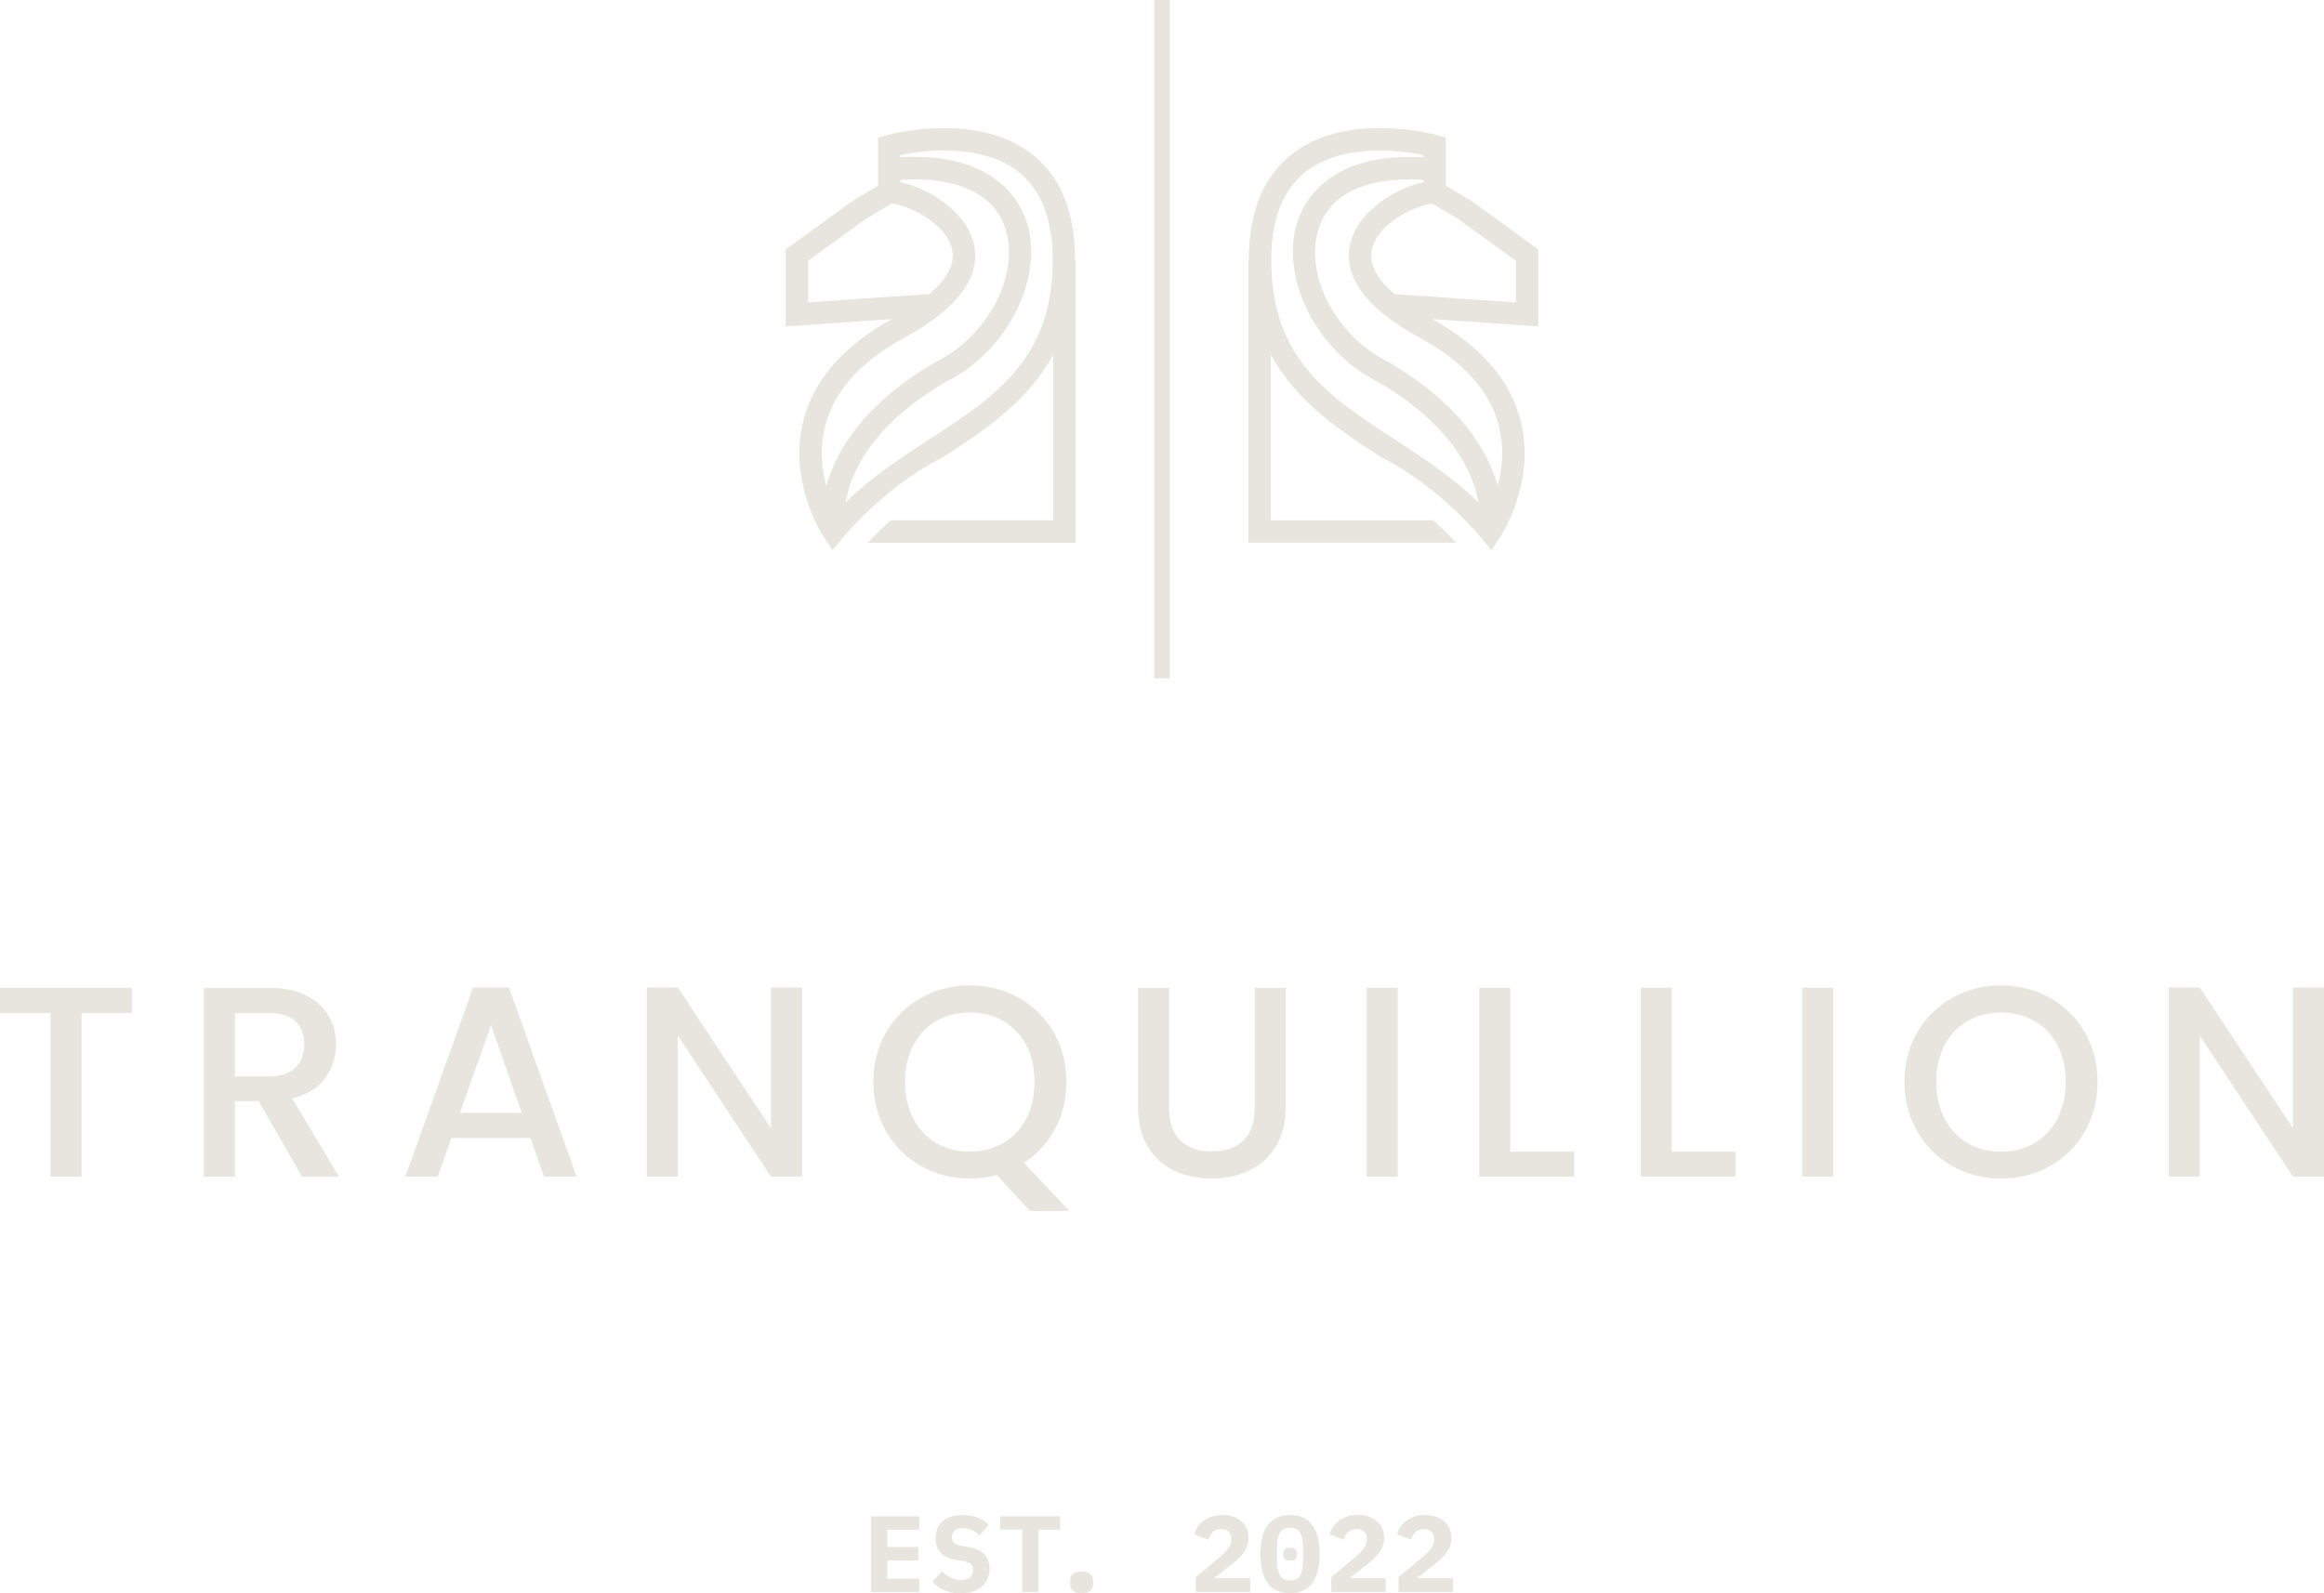 <?xml version="1.0" encoding="UTF-8"?>
<svg xmlns="http://www.w3.org/2000/svg" width="350" height="240" viewBox="0 0 350 240" fill="none">
  <path d="M118.328 49.175L134.325 48.064C126.989 52.109 122.491 57.291 120.96 63.476C118.678 72.712 123.9 80.67 124.124 81.006L125.389 82.9C130.76 75.959 137.41 71.136 141.857 68.971C148.297 64.796 154.821 60.477 158.611 53.401V78.385H134.143C133.009 79.387 131.857 80.512 130.709 81.757H161.985V39.174H161.915C161.915 31.859 159.67 26.444 155.246 23.085C146.907 16.755 134.013 20.235 133.471 20.384L132.235 20.73V27.988L128.543 30.166L118.319 37.574V49.184L118.328 49.175ZM127.321 75.688C128.091 71.304 131.194 64.073 142.548 57.473C151.503 53.056 157.136 42.21 154.751 33.842C153.781 30.446 149.954 22.894 135.613 23.682V23.342C137.009 23.062 139.449 22.67 142.226 22.67C145.843 22.67 150.024 23.332 153.221 25.763C156.753 28.454 158.545 32.96 158.545 39.16C158.545 54.119 149.851 59.763 139.781 66.289C135.497 69.069 131.138 71.966 127.321 75.684V75.688ZM136.197 50.873C146.412 45.331 147.509 40.041 146.627 36.58C145.357 31.584 139.529 28.263 135.618 27.451V27.083C144.284 26.57 149.931 29.243 151.513 34.775C153.482 41.678 148.647 50.714 140.957 54.511C129.943 60.911 125.874 68.052 124.441 73.216C123.769 70.669 123.429 67.53 124.245 64.255C125.566 58.966 129.589 54.464 136.201 50.877L136.197 50.873ZM121.702 39.281L130.396 32.97L134.302 30.67C136.757 30.913 142.361 33.52 143.351 37.406C143.981 39.892 142.357 42.252 139.986 44.286L121.702 45.555V39.281Z" fill="#E8E5DE"></path>
  <path d="M231.672 37.564L221.447 30.157L217.756 27.979V20.72L216.519 20.375C215.978 20.226 203.079 16.746 194.745 23.076C190.321 26.434 188.076 31.85 188.076 39.164H188.006V81.748H219.282C218.139 80.502 216.981 79.378 215.847 78.375H191.38V53.391C195.169 60.468 201.693 64.787 208.133 68.962C212.581 71.126 219.235 75.95 224.602 82.891L225.867 80.997C226.091 80.661 231.317 72.703 229.031 63.467C227.505 57.282 223.001 52.099 215.665 48.055L231.663 49.165V37.555L231.672 37.564ZM210.219 66.298C200.149 59.768 191.455 54.128 191.455 39.169C191.455 32.97 193.247 28.459 196.779 25.772C199.976 23.342 204.157 22.679 207.774 22.679C210.551 22.679 212.991 23.071 214.387 23.351V23.692C200.046 22.903 196.219 30.455 195.249 33.851C192.864 42.22 198.497 53.065 207.452 57.482C218.801 64.083 221.905 71.313 222.679 75.698C218.862 71.985 214.503 69.083 210.219 66.303V66.298ZM225.759 64.251C226.576 67.525 226.235 70.665 225.563 73.211C224.131 68.048 220.061 60.906 209.048 54.506C201.357 50.709 196.523 41.674 198.492 34.77C200.074 29.238 205.716 26.565 214.387 27.078V27.447C210.476 28.263 204.643 31.58 203.378 36.575C202.496 40.036 203.593 45.326 213.808 50.868C220.421 54.455 224.443 58.956 225.764 64.246L225.759 64.251ZM228.298 45.559L210.014 44.291C207.643 42.257 206.015 39.897 206.649 37.41C207.639 33.525 213.243 30.917 215.698 30.675L219.604 32.974L228.298 39.285V45.559Z" fill="#E8E5DE"></path>
  <path d="M176.176 0H173.829V102.188H176.176V0Z" fill="#E8E5DE"></path>
  <path d="M19.857 148.797V152.603H12.283V177.242H7.616V152.603H0V148.797H19.857Z" fill="#E8E5DE"></path>
  <path d="M45.491 177.242L38.939 165.865H35.378V177.242H30.707V148.797H40.535C42.719 148.797 44.567 149.18 46.083 149.945C47.595 150.71 48.729 151.731 49.481 153.014C50.232 154.297 50.605 155.729 50.605 157.31C50.605 159.167 50.064 160.85 48.986 162.367C47.908 163.883 46.247 164.909 44.011 165.459L51.053 177.247H45.486L45.491 177.242ZM35.378 162.143H40.535C42.28 162.143 43.601 161.709 44.487 160.832C45.374 159.96 45.817 158.784 45.817 157.31C45.817 155.836 45.383 154.684 44.511 153.854C43.633 153.023 42.313 152.608 40.539 152.608H35.383V162.143H35.378Z" fill="#E8E5DE"></path>
  <path d="M79.884 171.43H67.97L65.921 177.242H61.049L71.246 148.755H76.655L86.847 177.242H81.933L79.884 171.43ZM78.573 167.624L73.948 154.404L69.281 167.624H78.573Z" fill="#E8E5DE"></path>
  <path d="M120.787 177.242H116.121L102.079 155.999V177.242H97.407V148.755H102.079L116.121 169.956V148.755H120.787V177.242Z" fill="#E8E5DE"></path>
  <path d="M155.101 182.401L150.108 176.999C148.881 177.354 147.527 177.531 146.057 177.531C143.407 177.531 140.971 176.911 138.749 175.67C136.528 174.429 134.764 172.694 133.467 170.469C132.169 168.244 131.521 165.744 131.521 162.959C131.521 160.174 132.169 157.679 133.467 155.468C134.764 153.256 136.523 151.535 138.749 150.29C140.975 149.049 143.411 148.429 146.057 148.429C148.703 148.429 151.181 149.054 153.407 150.29C155.629 151.531 157.383 153.256 158.667 155.468C159.95 157.679 160.594 160.174 160.594 162.959C160.594 165.576 160.029 167.945 158.895 170.059C157.761 172.176 156.198 173.874 154.205 175.157L161.042 182.401H155.101ZM137.555 168.505C138.385 170.1 139.538 171.327 141.013 172.186C142.487 173.044 144.167 173.473 146.053 173.473C147.938 173.473 149.613 173.044 151.088 172.186C152.563 171.327 153.715 170.1 154.546 168.505C155.377 166.91 155.797 165.058 155.797 162.959C155.797 160.86 155.381 159.017 154.546 157.431C153.715 155.85 152.558 154.637 151.088 153.788C149.613 152.944 147.933 152.519 146.053 152.519C144.172 152.519 142.492 152.944 141.013 153.788C139.538 154.637 138.385 155.85 137.555 157.431C136.719 159.013 136.304 160.855 136.304 162.959C136.304 165.063 136.719 166.91 137.555 168.505Z" fill="#E8E5DE"></path>
  <path d="M176.064 148.797V166.929C176.064 169.088 176.633 170.712 177.763 171.798C178.892 172.89 180.469 173.436 182.49 173.436C184.511 173.436 186.13 172.89 187.259 171.798C188.393 170.707 188.958 169.084 188.958 166.929V148.797H193.625V166.849C193.625 169.168 193.121 171.131 192.113 172.741C191.105 174.35 189.751 175.553 188.062 176.342C186.368 177.135 184.497 177.527 182.453 177.527C180.409 177.527 178.542 177.135 176.862 176.342C175.182 175.549 173.852 174.35 172.872 172.741C171.887 171.131 171.397 169.168 171.397 166.849V148.797H176.064Z" fill="#E8E5DE"></path>
  <path d="M210.499 148.797V177.242H205.828V148.797H210.499Z" fill="#E8E5DE"></path>
  <path d="M227.449 173.478H237.071V177.242H222.777V148.797H227.449V173.478Z" fill="#E8E5DE"></path>
  <path d="M251.771 173.478H261.394V177.242H247.1V148.797H251.771V173.478Z" fill="#E8E5DE"></path>
  <path d="M276.094 148.797V177.242H271.423V148.797H276.094Z" fill="#E8E5DE"></path>
  <path d="M294.047 175.67C291.825 174.429 290.061 172.694 288.764 170.469C287.467 168.244 286.818 165.744 286.818 162.959C286.818 160.174 287.467 157.679 288.764 155.468C290.061 153.256 291.821 151.535 294.047 150.29C296.273 149.049 298.709 148.429 301.355 148.429C304.001 148.429 306.479 149.054 308.705 150.29C310.926 151.531 312.681 153.256 313.964 155.468C315.247 157.679 315.891 160.174 315.891 162.959C315.891 165.744 315.247 168.244 313.964 170.469C312.681 172.694 310.926 174.425 308.705 175.67C306.479 176.911 304.029 177.531 301.355 177.531C298.681 177.531 296.268 176.911 294.047 175.67ZM306.395 172.19C307.869 171.332 309.022 170.105 309.853 168.51C310.683 166.915 311.103 165.063 311.103 162.964C311.103 160.865 310.688 159.022 309.853 157.436C309.022 155.855 307.865 154.642 306.395 153.793C304.92 152.949 303.24 152.524 301.359 152.524C299.479 152.524 297.799 152.949 296.319 153.793C294.845 154.642 293.692 155.855 292.861 157.436C292.026 159.017 291.611 160.86 291.611 162.964C291.611 165.067 292.026 166.915 292.861 168.51C293.692 170.105 294.845 171.332 296.319 172.19C297.794 173.049 299.474 173.478 301.359 173.478C303.245 173.478 304.92 173.049 306.395 172.19Z" fill="#E8E5DE"></path>
  <path d="M350 177.242H345.333L331.291 155.999V177.242H326.62V148.755H331.291L345.333 169.956V148.755H350V177.242Z" fill="#E8E5DE"></path>
  <path d="M131.171 228.408H138.455V230.419H133.621V233.031H138.292V235.041H133.621V237.803H138.455V239.813H131.171V228.408Z" fill="#E8E5DE"></path>
  <path d="M140.448 238.237L141.871 236.669C142.707 237.584 143.733 238.008 144.746 238.008C145.908 238.008 146.543 237.467 146.543 236.492C146.543 235.69 146.118 235.317 145.007 235.135L143.813 234.939C141.769 234.594 140.905 233.339 140.905 231.674C140.905 229.486 142.422 228.212 145.007 228.212C146.757 228.212 148.097 228.8 148.895 229.728L147.509 231.282C146.902 230.61 146.053 230.204 145.026 230.204C143.934 230.204 143.374 230.661 143.374 231.562C143.374 232.345 143.831 232.691 144.942 232.882L146.137 233.096C147.966 233.423 149.03 234.5 149.03 236.296C149.03 238.433 147.527 240.005 144.667 240.005C142.772 240.005 141.316 239.319 140.453 238.241L140.448 238.237Z" fill="#E8E5DE"></path>
  <path d="M156.385 230.414V239.804H153.935V230.414H150.649V228.404H159.665V230.414H156.38H156.385Z" fill="#E8E5DE"></path>
  <path d="M161.173 238.643V238.074C161.173 237.336 161.663 236.716 162.885 236.716C164.108 236.716 164.603 237.336 164.603 238.074V238.643C164.603 239.38 164.113 240 162.885 240C161.658 240 161.173 239.38 161.173 238.643Z" fill="#E8E5DE"></path>
  <path d="M188.286 239.804H180.087V237.565L183.68 234.575C184.921 233.511 185.43 232.812 185.43 231.944V231.781C185.43 230.834 184.809 230.326 183.862 230.326C182.765 230.326 182.229 231.063 181.981 231.926L179.839 231.109C180.343 229.542 181.687 228.203 184.105 228.203C186.522 228.203 188.043 229.658 188.043 231.632C188.043 233.605 186.685 234.752 184.973 236.058L182.798 237.742H188.286V239.804Z" fill="#E8E5DE"></path>
  <path d="M189.821 234.104C189.821 230.382 191.226 228.208 194.283 228.208C197.339 228.208 198.744 230.382 198.744 234.104C198.744 237.826 197.339 240 194.283 240C191.226 240 189.821 237.826 189.821 234.104ZM196.243 235.167V233.045C196.243 231.23 195.739 230.139 194.283 230.139C192.827 230.139 192.323 231.23 192.323 233.045V235.167C192.323 236.982 192.827 238.074 194.283 238.074C195.739 238.074 196.243 236.977 196.243 235.167ZM193.27 234.286V233.927C193.27 233.483 193.531 233.143 194.283 233.143C195.034 233.143 195.295 233.483 195.295 233.927V234.286C195.295 234.729 195.034 235.069 194.283 235.069C193.531 235.069 193.27 234.729 193.27 234.286Z" fill="#E8E5DE"></path>
  <path d="M208.693 239.804H200.494V237.565L204.087 234.575C205.329 233.511 205.837 232.812 205.837 231.944V231.781C205.837 230.834 205.217 230.326 204.269 230.326C203.173 230.326 202.636 231.063 202.389 231.926L200.247 231.109C200.751 229.542 202.095 228.203 204.512 228.203C206.929 228.203 208.451 229.658 208.451 231.632C208.451 233.605 207.093 234.752 205.38 236.058L203.205 237.742H208.693V239.804Z" fill="#E8E5DE"></path>
  <path d="M218.829 239.804H210.63V237.565L214.223 234.575C215.465 233.511 215.973 232.812 215.973 231.944V231.781C215.973 230.834 215.353 230.326 214.405 230.326C213.309 230.326 212.772 231.063 212.525 231.926L210.383 231.109C210.887 229.542 212.231 228.203 214.648 228.203C217.065 228.203 218.587 229.658 218.587 231.632C218.587 233.605 217.229 234.752 215.516 236.058L213.341 237.742H218.829V239.804Z" fill="#E8E5DE"></path>
</svg>
